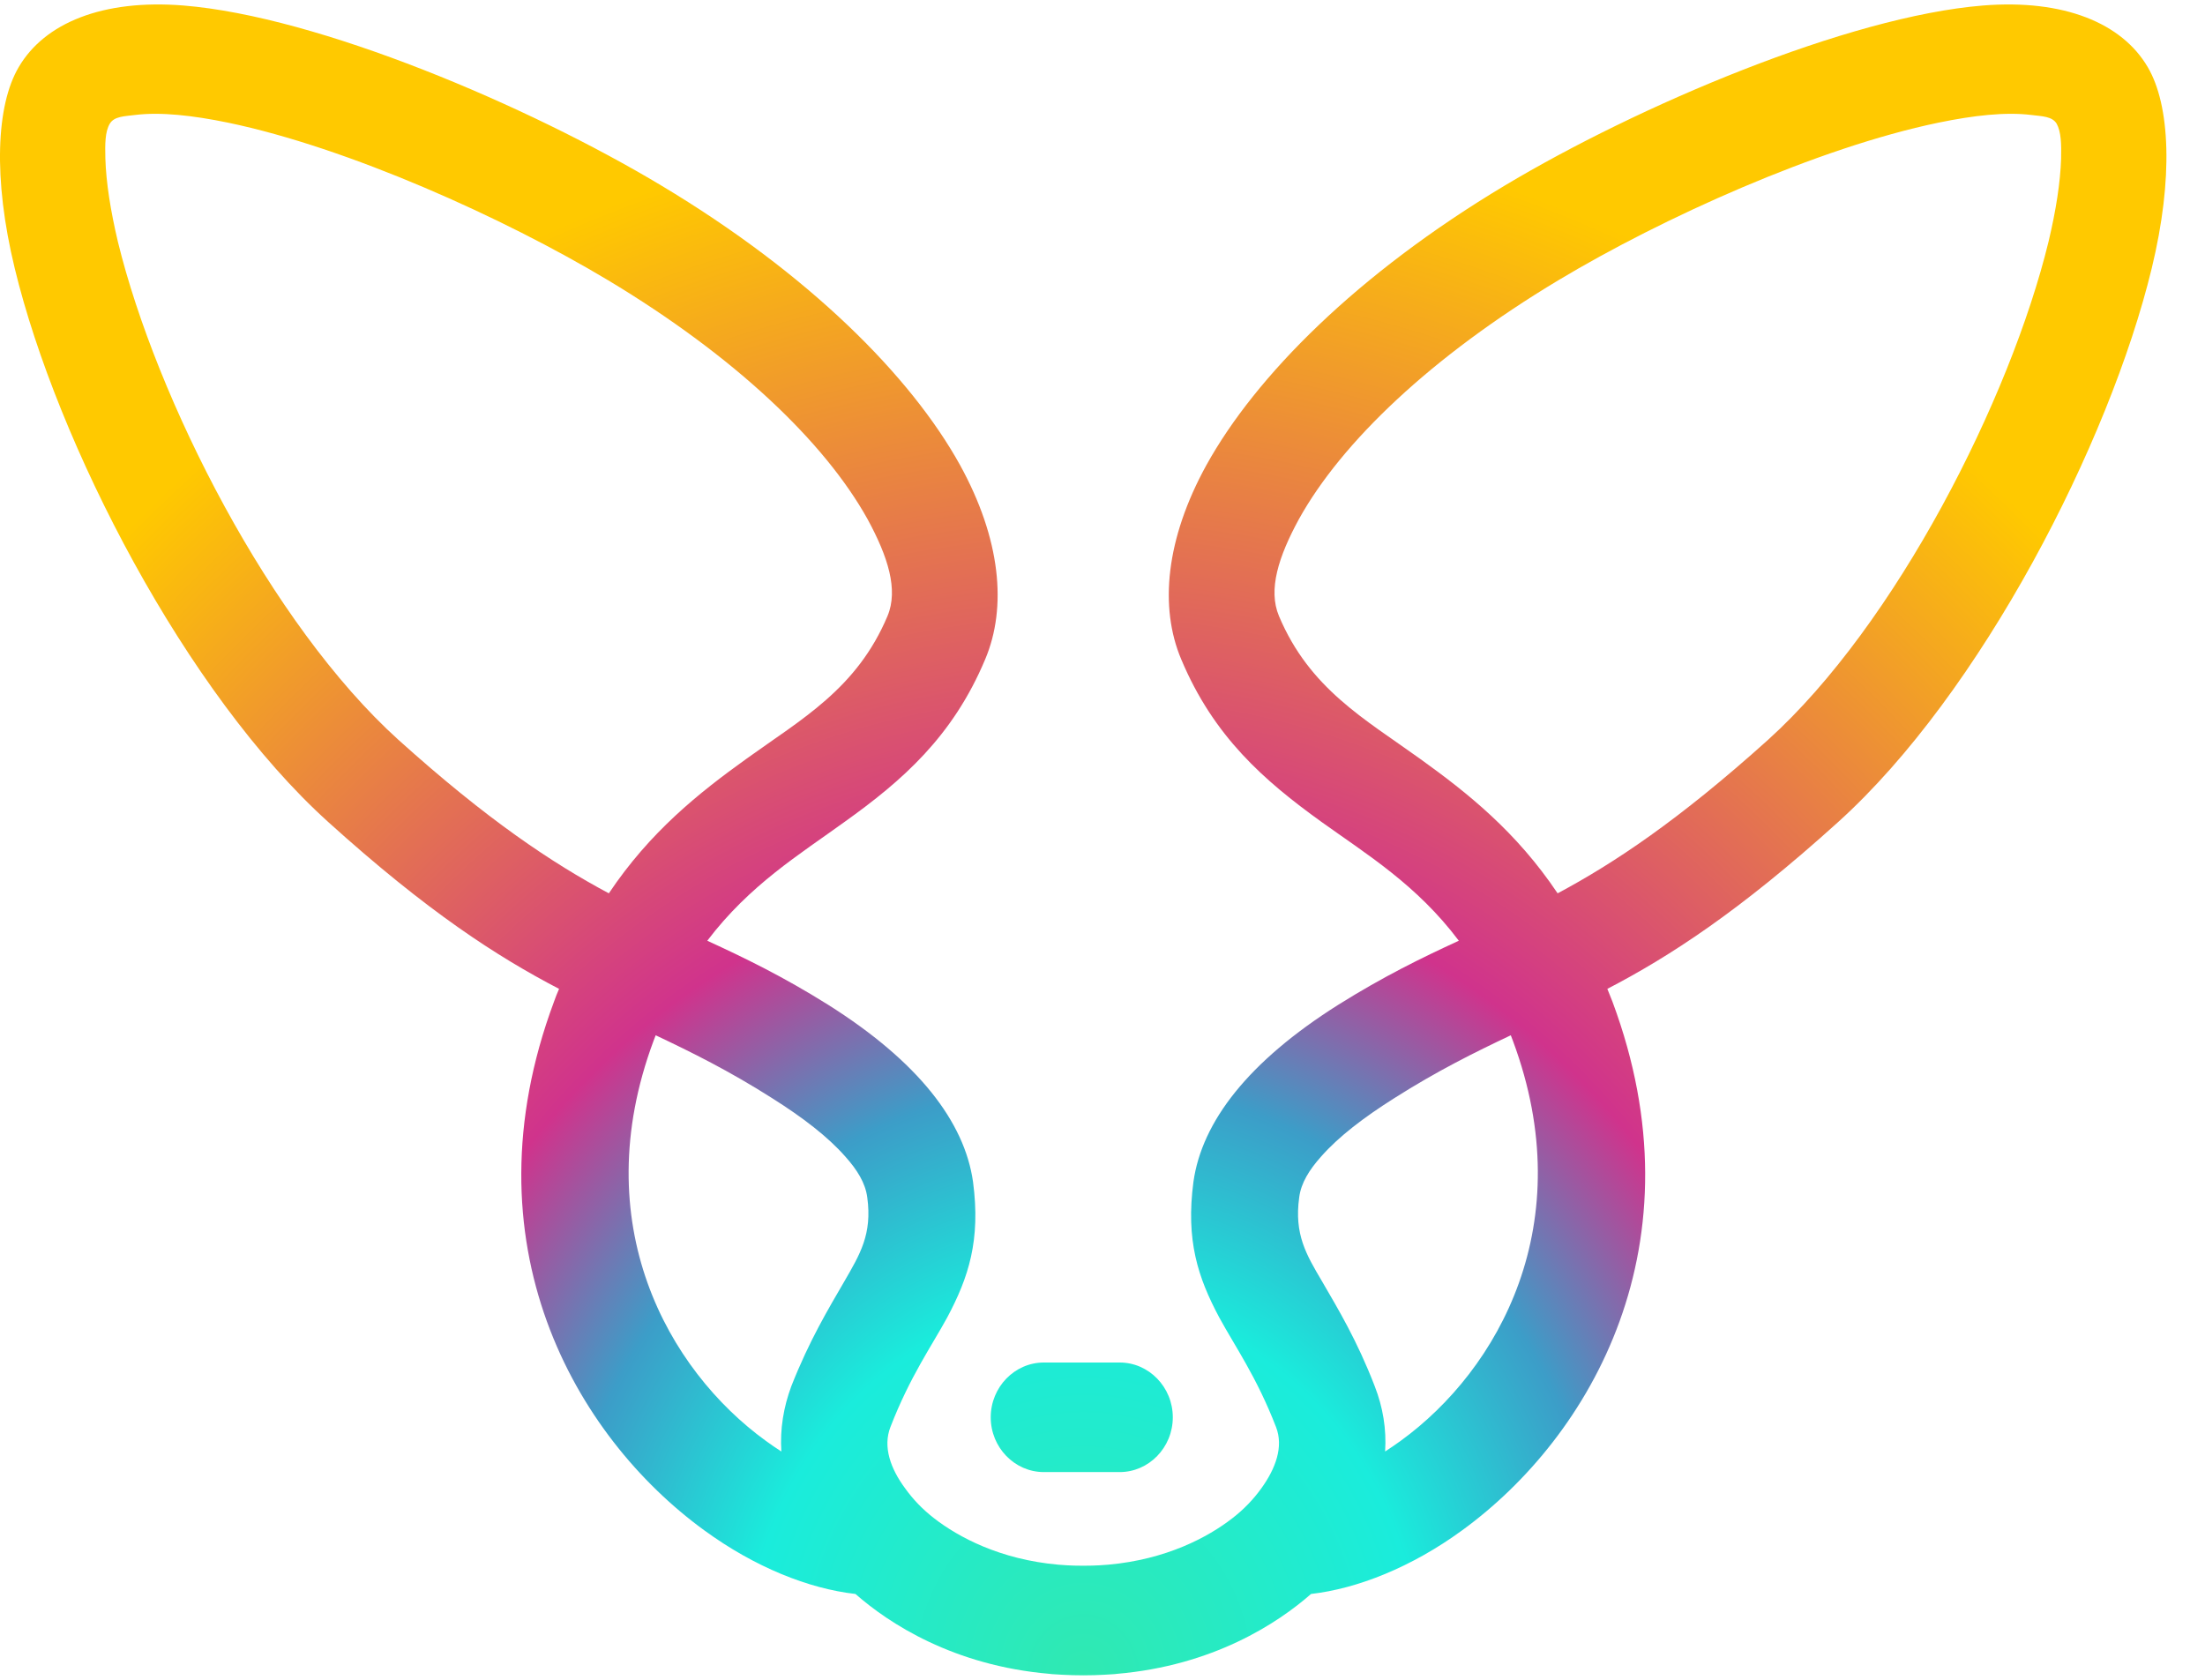 <svg width="42" height="32" viewBox="0 0 42 32" fill="none" xmlns="http://www.w3.org/2000/svg">
<path fill-rule="evenodd" clip-rule="evenodd" d="M20.633 29.827L20.787 29.825L20.822 29.824L20.942 29.819L20.97 29.817L21.11 29.807C22.22 29.708 23.013 29.28 23.469 28.926C23.694 28.753 23.876 28.56 24.024 28.355C24.298 27.976 24.452 27.56 24.305 27.184C23.933 26.223 23.518 25.64 23.224 25.098C22.816 24.334 22.585 23.628 22.732 22.515C22.893 21.367 23.778 20.222 25.491 19.141C26.355 18.6 27.078 18.247 27.787 17.921C26.987 16.856 26.032 16.275 25.168 15.655C24.08 14.871 23.118 14.034 22.5 12.561C22.079 11.565 22.206 10.267 22.978 8.862C23.919 7.16 25.856 5.216 28.658 3.537C31.199 2.015 35.201 0.313 37.771 0.105C39.308 -0.019 40.417 0.438 40.909 1.278C41.337 2.004 41.4 3.398 40.986 5.109C40.179 8.444 37.728 13.209 35.011 15.661C33.123 17.368 31.796 18.224 30.616 18.838C30.651 18.92 30.68 19.002 30.715 19.086C32.428 23.685 30.314 27.36 27.85 29.153C26.888 29.855 25.856 30.264 24.972 30.365C24.333 30.926 23.104 31.731 21.272 31.887L21.23 31.892L21.033 31.904L20.843 31.912C20.773 31.914 20.703 31.915 20.633 31.915L20.429 31.912L20.233 31.904L20.036 31.892L19.994 31.887C18.162 31.731 16.933 30.926 16.294 30.365C15.402 30.264 14.377 29.855 13.415 29.153C10.951 27.36 8.838 23.685 10.551 19.086C10.579 19.002 10.614 18.92 10.649 18.838C9.47 18.224 8.143 17.368 6.254 15.661C3.537 13.209 1.087 8.444 0.28 5.109C-0.135 3.398 -0.072 2.004 0.357 1.278C0.848 0.438 1.957 -0.019 3.495 0.105C6.065 0.313 10.066 2.015 12.601 3.537C15.402 5.216 17.347 7.16 18.288 8.862C19.06 10.267 19.186 11.565 18.765 12.561C18.147 14.034 17.186 14.871 16.09 15.655C15.234 16.275 14.279 16.856 13.472 17.921C14.181 18.247 14.911 18.6 15.774 19.141C17.488 20.222 18.372 21.367 18.534 22.515C18.681 23.628 18.449 24.334 18.042 25.098C17.747 25.64 17.333 26.223 16.961 27.184C16.814 27.56 16.961 27.976 17.242 28.355C17.389 28.56 17.572 28.753 17.796 28.926C18.253 29.28 19.046 29.708 20.155 29.807L20.296 29.817L20.324 29.819L20.443 29.824L20.478 29.825L20.633 29.827ZM19.882 28.043H21.328C21.883 28.043 22.339 27.575 22.339 27C22.339 26.424 21.883 25.956 21.328 25.956H19.882C19.327 25.956 18.871 26.424 18.871 27C18.871 27.575 19.327 28.043 19.882 28.043ZM12.489 19.722L12.447 19.832C11.155 23.309 12.72 26.094 14.588 27.449C14.686 27.52 14.784 27.588 14.883 27.651C14.855 27.225 14.925 26.806 15.072 26.409C15.416 25.534 15.781 24.931 16.083 24.41C16.378 23.898 16.617 23.513 16.519 22.808C16.483 22.536 16.329 22.286 16.097 22.028C15.767 21.654 15.297 21.292 14.707 20.92C13.886 20.398 13.17 20.044 12.489 19.722ZM28.777 19.722C28.096 20.044 27.38 20.398 26.558 20.92C25.969 21.292 25.498 21.654 25.168 22.028C24.937 22.286 24.782 22.536 24.747 22.808C24.649 23.513 24.88 23.898 25.182 24.41C25.484 24.931 25.849 25.534 26.186 26.409C26.341 26.806 26.411 27.225 26.383 27.651C26.481 27.588 26.579 27.52 26.678 27.449C28.545 26.094 30.111 23.309 28.819 19.832L28.777 19.722ZM29.669 17.018C28.882 15.844 27.956 15.107 27.05 14.456C25.997 13.697 24.944 13.121 24.361 11.735C24.15 11.233 24.354 10.602 24.74 9.892C25.554 8.423 27.267 6.789 29.683 5.339C31.669 4.147 34.632 2.812 36.921 2.337C37.595 2.198 38.199 2.13 38.69 2.19C38.901 2.216 39.09 2.216 39.175 2.357C39.259 2.511 39.266 2.744 39.259 3.022C39.245 3.474 39.161 4.011 39.02 4.603C38.29 7.599 36.114 11.891 33.678 14.093C31.978 15.623 30.75 16.44 29.669 17.018ZM11.597 17.018C10.516 16.44 9.287 15.623 7.588 14.093C5.152 11.891 2.976 7.599 2.245 4.603C2.105 4.011 2.021 3.474 2.007 3.022C2 2.744 2 2.511 2.091 2.357C2.175 2.216 2.365 2.216 2.575 2.19C3.06 2.13 3.671 2.198 4.345 2.337C6.626 2.812 9.596 4.147 11.583 5.339C13.998 6.789 15.711 8.423 16.526 9.892C16.912 10.602 17.115 11.233 16.905 11.735C16.322 13.121 15.269 13.697 14.216 14.456C13.31 15.107 12.383 15.844 11.597 17.018Z" fill="url(#paint0_radial_3306_194)"/>
<defs>
<radialGradient id="paint0_radial_3306_194" cx="0" cy="0" r="1" gradientUnits="userSpaceOnUse" gradientTransform="translate(20.633 31.915) rotate(-90) scale(29.717 27.147)">
<stop stop-color="#30E9B1"/>
<stop offset="0.24" stop-color="#1AECDC"/>
<stop offset="0.38" stop-color="#3C9DC8"/>
<stop offset="0.52" stop-color="#D0338C"/>
<stop offset="1" stop-color="#FFC900"/>
</radialGradient>
</defs>
</svg>
